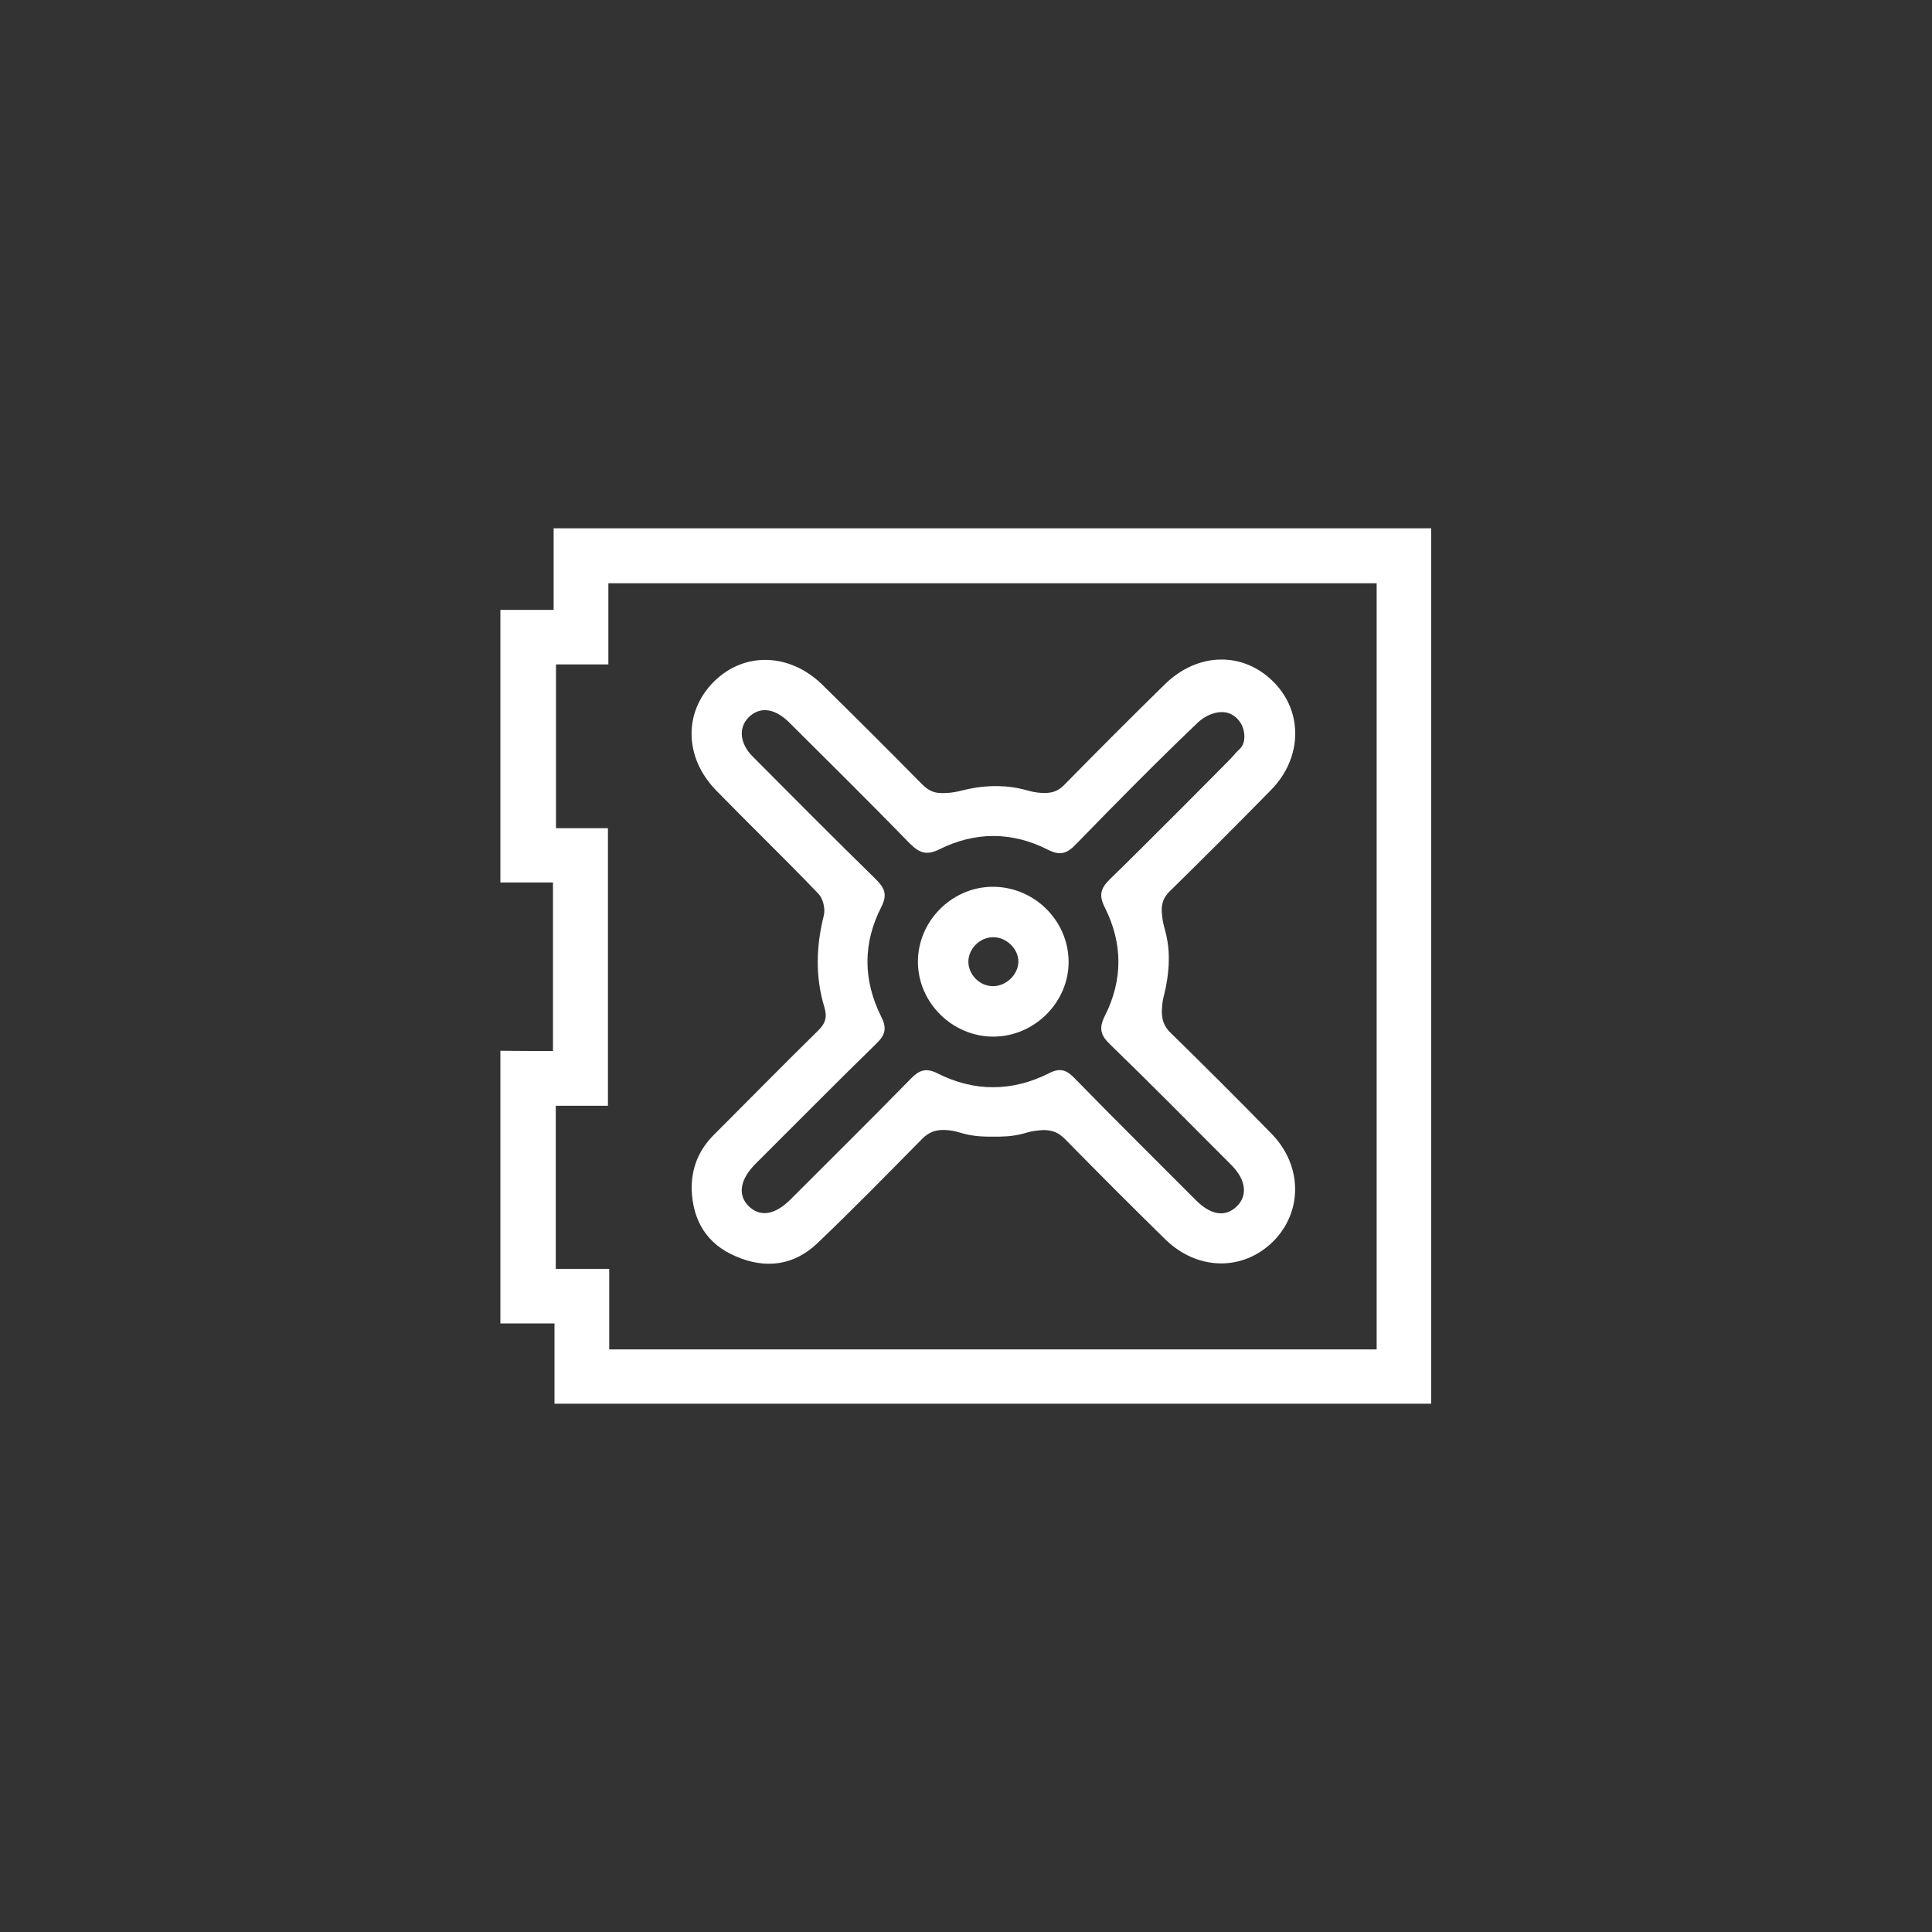 <svg xmlns="http://www.w3.org/2000/svg" xmlns:xlink="http://www.w3.org/1999/xlink" id="Capa_1" x="0px" y="0px" viewBox="0 0 90 90" style="enable-background:new 0 0 90 90;" xml:space="preserve"><rect x="0" y="0" width="90" height="90" fill="#333333" stroke="none"/><style type="text/css">	.st0{fill:#FE4117;}	.st1{fill:#FF9178;}	.st2{fill:#FFD3CA;}	.st3{fill:#FFFFFF;}	.st4{fill:none;stroke:#000000;stroke-width:0.584;stroke-miterlimit:10;}	.st5{fill:#FFFFFF;stroke:#000000;stroke-width:0.584;stroke-miterlimit:10;}	.st6{fill:none;stroke:#000000;stroke-width:0.584;stroke-linecap:round;stroke-linejoin:round;stroke-miterlimit:10;}	.st7{fill:none;stroke:#FFFFFF;stroke-width:0.584;stroke-miterlimit:10;}	.st8{fill:#FE4117;stroke:#FFFFFF;stroke-width:0.584;stroke-miterlimit:10;}	.st9{fill:none;stroke:#FFFFFF;stroke-width:0.584;stroke-linecap:round;stroke-linejoin:round;stroke-miterlimit:10;}	.st10{fill:none;stroke:#FFFFFF;stroke-width:0.581;stroke-linecap:round;stroke-linejoin:round;stroke-miterlimit:10;}	.st11{fill:none;stroke:#FE4117;stroke-width:0.584;stroke-linecap:round;stroke-linejoin:round;stroke-miterlimit:10;}	.st12{fill:none;stroke:#FE4117;stroke-width:0.584;stroke-miterlimit:10;}</style><circle class="st0" cx="-156.73" cy="-248.59" r="11.72"></circle><circle class="st1" cx="-156.73" cy="-225.15" r="11.72"></circle><circle class="st1" cx="-156.73" cy="-201.71" r="11.72"></circle><circle class="st0" cx="-133.29" cy="-248.59" r="11.72"></circle><circle class="st1" cx="-133.29" cy="-225.15" r="11.72"></circle><circle class="st1" cx="-133.29" cy="-201.71" r="11.72"></circle><circle class="st0" cx="-109.86" cy="-248.59" r="11.72"></circle><circle class="st1" cx="-86.42" cy="-225.15" r="11.72"></circle><circle class="st1" cx="-109.86" cy="-201.71" r="11.72"></circle><circle class="st0" cx="-153.14" cy="-88.89" r="11.72"></circle><circle class="st0" cx="-153.14" cy="-65.46" r="11.72"></circle><circle class="st0" cx="-153.14" cy="-42.02" r="11.72"></circle><circle class="st1" cx="-129.7" cy="-88.89" r="11.72"></circle><circle class="st1" cx="-129.7" cy="-65.46" r="11.72"></circle><circle class="st1" cx="-129.7" cy="-42.02" r="11.72"></circle><circle class="st2" cx="-106.26" cy="-88.89" r="11.72"></circle><circle class="st2" cx="-82.83" cy="-65.46" r="11.72"></circle><circle class="st2" cx="-106.26" cy="-42.02" r="11.72"></circle><g id="iVTU5D.tif_1_">	<g>		<g>			<path class="st3" d="M1858.93-978.83c-0.95-0.25-1.89-0.51-2.84-0.76c-0.34-0.09-0.67-0.19-1.01-0.28    c-0.26-0.07-0.52-0.05-0.76,0.08c-0.1,0.05-0.19,0.11-0.29,0.16c-0.18,0.08-0.31,0.16-0.29,0.4c0.01,0.16-0.11,0.25-0.27,0.25    c-0.73-0.01-1.47-0.03-2.2-0.06c-0.21-0.01-0.3-0.12-0.3-0.34c0.04-1.31,0.07-2.62,0.11-3.93c0.01-0.27,0.01-0.54,0.02-0.82    c0.01-0.25,0.11-0.34,0.35-0.33c0.68,0.02,1.37,0.03,2.05,0.05c0.31,0.01,0.39,0.11,0.38,0.41c0,0.1,0,0.21,0,0.32    c0.24-0.08,0.47-0.18,0.72-0.25c0.88-0.24,1.73-0.18,2.54,0.24c0.52,0.27,1.05,0.4,1.63,0.4c0.51,0,1.02,0.03,1.53,0.04    c0.68,0.01,1.21,0.3,1.57,0.87c0.01,0.02,0.03,0.04,0.05,0.06c0.15-0.07,0.3-0.14,0.45-0.21c0.6-0.28,1.19-0.57,1.79-0.84    c0.63-0.29,1.37-0.07,1.75,0.5c0.15,0.23,0.13,0.37-0.1,0.51c-1.62,1.05-3.23,2.09-4.85,3.13c-0.35,0.23-0.76,0.31-1.16,0.37    c-0.05,0.01-0.11,0.02-0.16,0.03C1859.4-978.83,1859.16-978.83,1858.93-978.83z M1853.79-980.15c0.09-0.05,0.17-0.08,0.24-0.12    c0.39-0.22,0.81-0.26,1.24-0.14c0.55,0.16,1.11,0.32,1.66,0.47c0.66,0.18,1.31,0.39,1.98,0.51c0.62,0.12,1.25,0.02,1.8-0.32    c1.5-0.95,2.98-1.92,4.47-2.89c0.04-0.03,0.08-0.06,0.12-0.09c-0.26-0.25-0.61-0.3-0.96-0.13c-0.69,0.33-1.38,0.66-2.08,0.98    c-0.13,0.06-0.17,0.12-0.14,0.26c0.05,0.28-0.04,0.47-0.41,0.46c-0.99-0.04-1.98-0.06-2.96-0.08c-0.09,0-0.19,0-0.28-0.02    c-0.15-0.03-0.22-0.13-0.22-0.27c-0.01-0.14,0.1-0.25,0.24-0.27c0.05-0.01,0.11,0,0.17,0c0.89,0.02,1.79,0.05,2.68,0.07    c0.06,0,0.13,0,0.19,0c-0.09-0.52-0.56-0.94-1.08-0.97c-0.32-0.02-0.64-0.02-0.97-0.03c-0.41-0.01-0.81-0.02-1.22-0.04    c-0.5-0.02-0.94-0.24-1.38-0.45c-0.98-0.46-1.96-0.4-2.9,0.13c-0.09,0.05-0.12,0.11-0.13,0.21c-0.02,0.76-0.04,1.52-0.06,2.28    C1853.79-980.45,1853.79-980.31,1853.79-980.15z M1851.66-983.87c-0.04,1.41-0.08,2.84-0.12,4.29c0.57,0,1.11,0,1.66,0    c0.04-1.42,0.08-2.84,0.12-4.29C1852.77-983.87,1852.23-983.87,1851.66-983.87z"></path>			<path class="st3" d="M1858.66-984.05c-2.24,0-4.06-1.82-4.05-4.06c0-2.24,1.83-4.05,4.06-4.05c2.24,0,4.06,1.82,4.05,4.06    C1862.72-985.86,1860.9-984.05,1858.66-984.05z M1858.66-984.61c1.93,0,3.5-1.56,3.5-3.49c0-1.93-1.55-3.5-3.48-3.5    c-1.93-0.01-3.5,1.55-3.51,3.48C1855.16-986.19,1856.72-984.61,1858.66-984.61z"></path>			<path class="st3" d="M1858.94-994.28c0,0.43,0,0.87,0,1.3c0,0.22-0.18,0.35-0.36,0.28c-0.12-0.04-0.19-0.14-0.19-0.27    c0-0.88,0-1.77,0-2.65c0-0.18,0.12-0.29,0.28-0.28c0.16,0,0.27,0.12,0.27,0.3C1858.94-995.15,1858.94-994.71,1858.94-994.28z"></path>			<path class="st3" d="M1861.04-993.58c0,0.2,0,0.4,0,0.6c0,0.19-0.12,0.31-0.28,0.31c-0.16,0-0.27-0.12-0.27-0.31    c0-0.4,0-0.8,0-1.2c0-0.19,0.12-0.31,0.28-0.31c0.16,0,0.27,0.12,0.27,0.31C1861.04-993.98,1861.04-993.78,1861.04-993.58z"></path>			<path class="st3" d="M1856.29-993.58c0-0.21,0-0.41,0-0.62c0-0.18,0.11-0.29,0.27-0.3c0.16,0,0.28,0.11,0.28,0.3    c0,0.41,0,0.81,0,1.22c0,0.18-0.11,0.29-0.27,0.3c-0.16,0-0.28-0.11-0.28-0.3C1856.28-993.18,1856.29-993.38,1856.29-993.58z"></path>			<path class="st3" d="M1858.03-989.05c0,0.32,0.22,0.58,0.53,0.63c0.11,0.02,0.22,0.01,0.33,0.04c0.51,0.1,0.89,0.52,0.96,1.06    c0.06,0.49-0.23,1-0.7,1.19c-0.19,0.07-0.28,0.15-0.25,0.36c0.02,0.13-0.07,0.24-0.19,0.25c-0.1,0.01-0.21-0.04-0.29-0.09    c-0.04-0.03-0.07-0.12-0.06-0.18c0.03-0.2-0.06-0.28-0.24-0.36c-0.4-0.19-0.6-0.53-0.65-0.96c-0.02-0.21,0.08-0.35,0.25-0.37    c0.17-0.02,0.29,0.1,0.31,0.31c0.03,0.36,0.3,0.6,0.65,0.59c0.32,0,0.59-0.26,0.61-0.59c0.02-0.34-0.21-0.63-0.56-0.67    c-0.26-0.03-0.51-0.06-0.73-0.21c-0.39-0.26-0.57-0.63-0.54-1.09c0.04-0.47,0.29-0.81,0.72-1c0.13-0.05,0.17-0.12,0.15-0.24    c-0.01-0.04,0-0.09,0.01-0.13c0.02-0.14,0.14-0.24,0.28-0.23c0.14,0.01,0.25,0.11,0.26,0.25c0,0.03,0.01,0.06,0,0.08    c-0.03,0.15,0.04,0.2,0.18,0.26c0.48,0.18,0.73,0.54,0.77,1.05c0.02,0.19-0.09,0.33-0.26,0.34c-0.16,0.01-0.28-0.11-0.3-0.31    c-0.03-0.37-0.32-0.63-0.66-0.61C1858.29-989.66,1858.03-989.39,1858.03-989.05z"></path>		</g>	</g></g><g>	<path class="st4" d="M1894.19-1010.36h-10.06c-0.99,0-1.79-0.8-1.79-1.79v-5.67c0-0.99,0.8-1.79,1.79-1.79h10.06  c0.99,0,1.79,0.8,1.79,1.79v5.67C1895.98-1011.17,1895.18-1010.36,1894.19-1010.36z"></path>	<path class="st4" d="M1892.42-1015.36h3.56v2.82h-3.56c-0.78,0-1.41-0.63-1.41-1.41l0,0  C1891.01-1014.73,1891.65-1015.36,1892.42-1015.36z"></path>	<circle cx="1892.45" cy="-1013.93" r="0.41"></circle>	<circle class="st5" cx="1895.98" cy="-1019.31" r="2.5"></circle>	<line class="st6" x1="1895.98" y1="-1018.25" x2="1895.98" y2="-1020.37"></line>	<polyline class="st6" points="1895.07,-1019.46 1895.98,-1020.38 1896.9,-1019.46  "></polyline></g><g>	<g>		<path class="st7" d="M1834.07-1010.48h-10.06c-0.99,0-1.79-0.8-1.79-1.79v-5.67c0-0.99,0.8-1.79,1.79-1.79h10.06   c0.99,0,1.79,0.8,1.79,1.79v5.67C1835.86-1011.28,1835.06-1010.48,1834.07-1010.48z"></path>		<path class="st7" d="M1832.3-1015.48h3.56v2.82h-3.56c-0.78,0-1.41-0.63-1.41-1.41l0,0   C1830.89-1014.85,1831.52-1015.48,1832.3-1015.48z"></path>		<circle class="st3" cx="1832.33" cy="-1014.04" r="0.41"></circle>		<circle class="st8" cx="1835.86" cy="-1019.43" r="2.5"></circle>		<line class="st9" x1="1835.86" y1="-1020.5" x2="1835.86" y2="-1018.38"></line>		<polyline class="st10" points="1836.77,-1019.28 1835.86,-1018.37 1834.95,-1019.28   "></polyline>	</g></g><g>	<line class="st11" x1="1800.22" y1="-985.88" x2="1797.11" y2="-985.88"></line>	<path class="st0" d="M1789.82-986.15c0-0.17,0-0.33,0-0.5c0.31,0,0.63,0,0.95,0c0-0.26,0-0.5,0-0.76c0.16,0,0.31,0,0.48,0  c0,0.25,0,0.49,0,0.75c0.11,0,0.2,0,0.31,0c0-0.25,0-0.49,0-0.75c0.16,0,0.31,0,0.48,0c0,0.03,0.01,0.07,0.01,0.1  c0,0.19,0,0.38,0,0.57c0,0.07,0.02,0.09,0.09,0.1c0.24,0.03,0.47,0.09,0.69,0.2c0.55,0.3,0.48,1.01,0.08,1.3  c-0.02,0.02-0.04,0.03-0.06,0.05c0.08,0.04,0.16,0.08,0.23,0.12c0.23,0.14,0.37,0.35,0.38,0.62c0.02,0.33-0.04,0.65-0.3,0.89  c-0.19,0.18-0.42,0.25-0.66,0.28c-0.14,0.02-0.29,0.02-0.44,0.03c0,0.25,0,0.5,0,0.76c-0.16,0-0.32,0-0.48,0c0-0.26,0-0.51,0-0.77  c-0.11,0-0.2,0-0.31,0c0,0.25,0,0.51,0,0.77c-0.17,0-0.32,0-0.48,0c0-0.26,0-0.51,0-0.77c-0.31,0-0.61,0-0.91,0  c0-0.17,0-0.33,0-0.51c0.12,0,0.22,0,0.33,0c0.15,0,0.22-0.06,0.22-0.21c0-0.71,0-1.43,0-2.14c0-0.1-0.06-0.16-0.18-0.16  C1790.1-986.16,1789.97-986.15,1789.82-986.15z M1791.26-983.68c0.27-0.01,0.53-0.02,0.79-0.04c0.08-0.01,0.16-0.04,0.22-0.08  c0.21-0.12,0.27-0.31,0.25-0.53c-0.02-0.19-0.16-0.26-0.32-0.32c-0.02-0.01-0.04-0.02-0.06-0.02c-0.29-0.02-0.58-0.04-0.88-0.05  C1791.26-984.36,1791.26-984.03,1791.26-983.68z M1791.26-985.19c0.17,0,0.33,0,0.49,0c0.06,0,0.13,0,0.19-0.02  c0.21-0.05,0.34-0.22,0.36-0.44c0.01-0.19-0.07-0.32-0.25-0.39c-0.26-0.1-0.52-0.07-0.79-0.07  C1791.26-985.81,1791.26-985.51,1791.26-985.19z"></path>	<circle class="st12" cx="1791.57" cy="-984.87" r="4.04"></circle>	<path class="st0" d="M1804.1-986.15c0-0.17,0-0.33,0-0.5c0.31,0,0.63,0,0.95,0c0-0.26,0-0.5,0-0.76c0.16,0,0.31,0,0.48,0  c0,0.25,0,0.49,0,0.75c0.11,0,0.2,0,0.31,0c0-0.25,0-0.49,0-0.75c0.16,0,0.31,0,0.48,0c0,0.03,0.01,0.07,0.01,0.1  c0,0.19,0,0.38,0,0.57c0,0.07,0.02,0.09,0.09,0.1c0.24,0.03,0.47,0.09,0.69,0.2c0.55,0.3,0.48,1.01,0.08,1.3  c-0.02,0.02-0.04,0.03-0.06,0.05c0.08,0.04,0.16,0.08,0.23,0.12c0.23,0.14,0.37,0.35,0.38,0.62c0.02,0.33-0.04,0.65-0.3,0.89  c-0.19,0.18-0.42,0.25-0.66,0.28c-0.14,0.02-0.29,0.02-0.44,0.03c0,0.25,0,0.5,0,0.76c-0.16,0-0.32,0-0.48,0c0-0.26,0-0.51,0-0.77  c-0.11,0-0.2,0-0.31,0c0,0.25,0,0.51,0,0.77c-0.17,0-0.32,0-0.48,0c0-0.26,0-0.51,0-0.77c-0.31,0-0.61,0-0.91,0  c0-0.17,0-0.33,0-0.51c0.12,0,0.22,0,0.33,0c0.15,0,0.22-0.06,0.22-0.21c0-0.71,0-1.43,0-2.14c0-0.1-0.06-0.16-0.18-0.16  C1804.38-986.16,1804.24-986.15,1804.1-986.15z M1805.53-983.68c0.27-0.01,0.53-0.02,0.79-0.04c0.08-0.01,0.16-0.04,0.22-0.08  c0.21-0.12,0.27-0.31,0.25-0.53c-0.02-0.19-0.16-0.26-0.32-0.32c-0.02-0.01-0.04-0.02-0.06-0.02c-0.29-0.02-0.58-0.04-0.88-0.05  C1805.53-984.36,1805.53-984.03,1805.53-983.68z M1805.53-985.19c0.17,0,0.33,0,0.49,0c0.06,0,0.13,0,0.19-0.02  c0.21-0.05,0.34-0.22,0.36-0.44c0.01-0.19-0.07-0.32-0.25-0.39c-0.26-0.1-0.52-0.07-0.79-0.07  C1805.53-985.81,1805.53-985.51,1805.53-985.19z"></path>	<circle class="st12" cx="1805.84" cy="-984.87" r="4.04"></circle>	<polyline class="st11" points="1799.09,-987.05 1800.31,-985.84 1799.17,-984.71  "></polyline>	<line class="st11" x1="1797.19" y1="-983.09" x2="1800.31" y2="-983.09"></line>	<polyline class="st11" points="1798.32,-981.91 1797.11,-983.12 1798.24,-984.26  "></polyline></g><g>	<path class="st3" d="M25.76,48.96c0-2.67,0-5.22,0-7.85c-0.83,0-1.61,0-2.45,0c0-4.25,0-8.41,0-12.7c0.79,0,1.59,0,2.48,0  c0-1.32,0-2.53,0-3.8c13.67,0,27.25,0,40.88,0c0,13.59,0,27.14,0,40.78c-13.57,0-27.14,0-40.84,0c0-1.21,0-2.43,0-3.74  c-0.91,0-1.68,0-2.52,0c0-4.25,0-8.41,0-12.7C24.11,48.96,24.92,48.96,25.76,48.96z M64.13,27.17c-11.95,0-23.82,0-35.79,0  c0,1.28,0,2.48,0,3.78c-0.88,0-1.65,0-2.44,0c0,2.58,0,5.06,0,7.63c0.85,0,1.63,0,2.42,0c0,4.33,0,8.56,0,12.93  c-0.85,0-1.65,0-2.43,0c0,2.59,0,5.05,0,7.6c0.84,0,1.62,0,2.49,0c0,1.3,0,2.5,0,3.75c11.97,0,23.84,0,35.75,0  C64.13,50.95,64.13,39.1,64.13,27.17z"></path>	<path class="st3" d="M32.22,55.4c-0.01-0.99,0.33-1.83,1.03-2.53c1.62-1.62,3.22-3.25,4.86-4.86c0.35-0.34,0.43-0.64,0.29-1.1  c-0.43-1.42-0.38-2.85-0.02-4.28c0.07-0.3-0.04-0.77-0.25-0.99c-1.56-1.63-3.19-3.2-4.77-4.82c-1.5-1.54-1.52-3.67-0.09-5.08  c1.4-1.38,3.5-1.33,5.02,0.14c1.57,1.54,3.13,3.1,4.67,4.66c0.15,0.15,0.29,0.25,0.45,0.32c0.14,0.06,0.35,0.11,0.81,0.07  c0.37-0.03,0.52-0.1,0.87-0.17c0.6-0.13,1.09-0.14,1.23-0.14c0.25,0,0.7,0,1.26,0.13c0.31,0.07,0.43,0.13,0.75,0.17  c0.51,0.06,0.75-0.03,0.84-0.07c0.14-0.06,0.28-0.15,0.42-0.3c1.54-1.57,3.1-3.13,4.67-4.67c1.54-1.51,3.66-1.54,5.08-0.1  c1.37,1.39,1.33,3.53-0.13,5.02c-1.56,1.59-3.14,3.17-4.73,4.73c-0.13,0.13-0.21,0.25-0.27,0.38c-0.1,0.23-0.11,0.47-0.07,0.8  c0.06,0.47,0.14,0.56,0.22,1c0.11,0.56,0.09,1.02,0.08,1.26c-0.01,0.13-0.03,0.52-0.13,1.01c-0.08,0.42-0.14,0.5-0.17,0.84  c-0.02,0.26-0.04,0.55,0.08,0.85c0.07,0.16,0.17,0.32,0.34,0.47c1.57,1.54,3.13,3.09,4.67,4.67c1.45,1.48,1.46,3.64,0.08,5.02  c-1.4,1.39-3.52,1.37-5.02-0.09c-1.57-1.54-3.13-3.1-4.67-4.67c-0.16-0.16-0.3-0.26-0.46-0.33c-0.32-0.13-0.64-0.1-0.87-0.07  c-0.28,0.03-0.44,0.09-0.63,0.14c-0.54,0.14-0.97,0.14-1.38,0.14c-0.42,0-0.94,0-1.53-0.18c-0.1-0.03-0.26-0.08-0.48-0.11  c-0.19-0.02-0.53-0.06-0.85,0.07c-0.16,0.07-0.32,0.17-0.48,0.34c-1.61,1.63-3.21,3.27-4.87,4.85c-1.09,1.04-2.42,1.2-3.78,0.61  C32.93,57.96,32.27,56.87,32.22,55.4z M57.86,34.75c0.22-0.36,0.04-0.85,0.03-0.88c-0.12-0.31-0.38-0.56-0.66-0.65  c-0.53-0.17-1.13,0.15-1.42,0.43c-1.94,1.85-3.82,3.76-5.69,5.68c-0.42,0.44-0.74,0.54-1.31,0.25c-1.66-0.84-3.37-0.85-5.04-0.02  c-0.6,0.3-0.94,0.18-1.39-0.27c-1.85-1.9-3.73-3.76-5.61-5.63c-0.68-0.68-1.38-0.76-1.9-0.24c-0.48,0.49-0.41,1.22,0.2,1.83  c1.89,1.9,3.78,3.8,5.7,5.68c0.42,0.41,0.59,0.72,0.29,1.31c-0.87,1.69-0.86,3.42-0.01,5.12c0.26,0.51,0.21,0.83-0.21,1.24  c-1.9,1.85-3.76,3.74-5.64,5.61c-0.72,0.72-0.85,1.44-0.34,1.96c0.53,0.54,1.23,0.44,1.96-0.29c1.87-1.87,3.76-3.74,5.61-5.63  c0.39-0.4,0.7-0.52,1.24-0.25c1.72,0.87,3.49,0.86,5.21-0.01c0.49-0.25,0.79-0.16,1.16,0.22c1.87,1.92,3.78,3.8,5.67,5.7  c0.7,0.7,1.36,0.8,1.89,0.3c0.54-0.51,0.45-1.26-0.26-1.96c-1.87-1.87-3.73-3.76-5.64-5.61c-0.45-0.43-0.51-0.76-0.23-1.32  c0.84-1.66,0.84-3.37,0-5.04c-0.28-0.55-0.22-0.88,0.23-1.32c1.42-1.37,5.53-5.51,5.63-5.62c0.13-0.14,0.26-0.29,0.26-0.29  C57.76,34.89,57.83,34.81,57.86,34.75z"></path>	<path class="st3" d="M46.29,48.29c-1.92,0.01-3.53-1.58-3.53-3.49c0-1.88,1.56-3.46,3.44-3.49c1.93-0.03,3.55,1.53,3.58,3.45  C49.81,46.66,48.21,48.28,46.29,48.29z M46.26,45.94c0.61,0,1.17-0.54,1.18-1.13c0.01-0.6-0.55-1.15-1.16-1.15  c-0.62-0.01-1.16,0.52-1.17,1.13C45.11,45.41,45.64,45.94,46.26,45.94z"></path></g><path class="st3" d="M1489.54-793.51c-26.12-0.03-47.3-21.23-47.26-47.31c0.04-26.07,21.29-47.25,47.38-47.22 c26.12,0.03,47.3,21.23,47.26,47.32C1536.87-814.61,1515.66-793.47,1489.54-793.51z M1489.55-799.99 c22.45,0.05,40.78-18.21,40.82-40.68c0.04-22.52-18.08-40.74-40.62-40.85c-22.46-0.1-40.84,18.1-40.92,40.56 C1448.74-818.38,1466.96-800.04,1489.55-799.99z"></path><path class="st3" d="M1482.21-851.72c-0.01,3.68,2.57,6.75,6.22,7.3c1.28,0.19,2.59,0.17,3.86,0.41 c5.97,1.11,10.43,6.06,11.19,12.35c0.68,5.66-2.69,11.71-8.18,13.91c-2.16,0.87-3.27,1.74-2.95,4.2c0.2,1.5-0.79,2.8-2.27,2.91 c-1.12,0.09-2.41-0.48-3.41-1.1c-0.49-0.3-0.77-1.42-0.67-2.1c0.34-2.32-0.75-3.27-2.76-4.23c-4.61-2.2-6.99-6.18-7.54-11.22 c-0.26-2.4,0.93-4.08,2.9-4.29c1.97-0.21,3.39,1.22,3.61,3.64c0.39,4.2,3.46,6.99,7.62,6.93c3.76-0.05,6.91-3.07,7.13-6.84 c0.24-3.98-2.44-7.35-6.52-7.8c-2.99-0.33-5.9-0.64-8.46-2.4c-4.49-3.08-6.69-7.39-6.24-12.76c0.45-5.46,3.34-9.48,8.42-11.62 c1.51-0.63,1.96-1.39,1.79-2.85c-0.06-0.51,0-1.04,0.08-1.55c0.28-1.65,1.66-2.79,3.26-2.73c1.61,0.06,2.88,1.27,3.08,2.94 c0.04,0.32,0.09,0.66,0.03,0.97c-0.31,1.7,0.45,2.38,2.06,2.99c5.56,2.1,8.47,6.35,9.03,12.2c0.21,2.23-1.1,3.86-3.02,4.01 c-1.89,0.15-3.29-1.28-3.5-3.57c-0.4-4.28-3.71-7.32-7.72-7.08C1485.27-858.85,1482.22-855.67,1482.21-851.72z"></path><g>	<path class="st3" d="M-160.32-436.64c0-11.33,0-22.66,0-33.99c0-5.13,2.72-7.84,7.87-7.84c10.36,0,20.71,0,31.07,0  c5.05,0,7.73,2.66,7.73,7.67c0,22.75,0,45.5,0,68.25c0,4.99-2.72,7.7-7.72,7.71c-10.44,0-20.89,0.01-31.33,0  c-4.89,0-7.61-2.74-7.62-7.67C-160.32-413.89-160.32-425.27-160.32-436.64z M-151.88-475.57c-3.66-0.43-5.58,1.13-5.58,4.55  c-0.01,22.93-0.01,45.85,0,68.78c0,3.09,1.57,4.65,4.66,4.65c10.58,0,21.15,0,31.73,0c3.08,0,4.65-1.56,4.65-4.65  c0.01-22.93,0.01-45.85,0-68.78c0-3.47-2.23-5.22-5.65-4.48c-0.62,3.39-2.05,4.91-4.86,4.93c-6.68,0.04-13.36,0.04-20.05,0  c-2.4-0.01-4.06-1.36-4.63-3.61C-151.72-474.64-151.79-475.11-151.88-475.57z M-125.05-475.62c-8,0-15.9,0-23.8,0  c-0.04,1.52,0.55,2.29,1.92,2.3c6.63,0.03,13.26,0.03,19.89,0C-125.66-473.32-125.07-474.05-125.05-475.62z"></path>	<g>		<path class="st3" d="M-136.52-453.94c-0.01,0.28,0.09,0.67,0.36,0.9c0.19,0.17,0.42,0.24,0.66,0.2c0.26-0.04,0.46-0.21,0.56-0.3   l4.5-3.75c0.48-0.4,0.53-0.93,0.13-1.41c-0.29-0.36-0.59-0.71-0.88-1.06l-2.88-3.47c-0.6-0.72-1.14-0.4-1.35-0.24   c-0.27,0.22-0.34,0.56-0.36,0.74c-0.05,0.46-0.09,0.93-0.13,1.38l0,0.03c-1.29,0.29-2.41,0.64-3.42,1.08   c-1.98,0.87-3.48,1.97-4.58,3.37c-0.35,0.45-0.62,0.94-0.89,1.42l-0.09,0.17c-0.17,0.31-0.15,0.77,0.05,1.07   c0.21,0.32,0.66,0.56,1.27,0.18c0.02-0.02,0.05-0.03,0.08-0.04c1.66-0.94,3.29-1.44,4.97-1.53c0.76-0.04,1.45,0,2.1,0.14   C-136.47-454.68-136.5-454.32-136.52-453.94z M-135.41-456.69c-1.42-0.41-2.91-0.47-4.58-0.18c-0.12,0.02-0.23,0.04-0.35,0.06   c-0.29,0.06-0.58,0.13-0.89,0.21c0.81-0.66,1.78-1.21,2.93-1.69c1-0.41,2.09-0.72,3.24-0.93c0.51-0.09,0.82-0.39,0.91-0.85   l1.9,2.29l-2.3,1.92C-134.6-456.3-134.86-456.53-135.41-456.69z"></path>		<path class="st3" d="M-129.93-412.53c-0.15-0.35-0.56-0.66-1.22-0.39l-0.08,0.03c-1.79,0.64-3.48,0.86-5.16,0.67   c-0.76-0.09-1.43-0.25-2.04-0.49c0.1-0.37,0.2-0.72,0.28-1.08c0.05-0.24,0.06-0.78-0.31-1.05c-0.35-0.26-0.86-0.14-1.1,0   c-1.45,0.83-2.93,1.68-4.35,2.51l-0.73,0.42c-0.55,0.32-0.68,0.81-0.37,1.36c0.21,0.37,0.42,0.73,0.63,1.1l0.86,1.49   c0.49,0.85,0.98,1.69,1.46,2.54c0.27,0.46,0.6,0.56,0.83,0.56c0.15,0,0.3-0.04,0.45-0.13c0.3-0.17,0.43-0.49,0.48-0.67   c0.13-0.44,0.24-0.89,0.36-1.34l0.01-0.03c1.49-0.07,2.81-0.27,4.03-0.61c1.91-0.54,3.42-1.33,4.63-2.44   c0.42-0.39,0.78-0.83,1.12-1.26l0.1-0.12C-129.85-411.74-129.79-412.2-129.93-412.53z M-134.95-410.34   c0.34-0.01,0.68-0.03,1.03-0.07c-0.73,0.42-1.57,0.75-2.52,1.02c-1.26,0.35-2.58,0.52-4.05,0.54c-0.53,0.01-0.89,0.24-1.05,0.7   l-1.5-2.61l2.62-1.51c-0.02,0.43,0.18,0.72,0.63,0.95C-138.37-410.63-136.79-410.3-134.95-410.34z"></path>	</g>	<g>		<path class="st3" d="M-141.38-438.67c0.07-0.52,0.14-0.98,0.21-1.48c0.93,0.13,1.86,0.26,2.81,0.39c0.11-0.77,0.21-1.5,0.31-2.24   c0.48,0.07,0.93,0.13,1.42,0.2c-0.1,0.73-0.2,1.47-0.31,2.22c0.32,0.04,0.61,0.08,0.93,0.13c0.1-0.73,0.2-1.46,0.31-2.21   c0.48,0.07,0.93,0.13,1.42,0.2c-0.01,0.1-0.01,0.21-0.02,0.31c-0.08,0.57-0.15,1.13-0.24,1.7c-0.03,0.2,0.02,0.28,0.22,0.33   c0.7,0.17,1.36,0.45,1.95,0.89c1.51,1.13,1.01,3.2-0.31,3.89c-0.07,0.04-0.14,0.08-0.21,0.12c0.22,0.16,0.45,0.29,0.65,0.45   c0.62,0.52,0.95,1.18,0.87,2.01c-0.09,1-0.39,1.9-1.25,2.52c-0.62,0.45-1.34,0.57-2.08,0.56c-0.43,0-0.86-0.06-1.32-0.09   c-0.1,0.75-0.21,1.5-0.31,2.27c-0.48-0.07-0.94-0.13-1.42-0.2c0.11-0.76,0.21-1.51,0.32-2.28c-0.32-0.04-0.6-0.08-0.92-0.13   c-0.1,0.75-0.21,1.51-0.32,2.28c-0.49-0.07-0.94-0.13-1.42-0.2c0.11-0.76,0.21-1.51,0.32-2.28c-0.92-0.13-1.8-0.25-2.71-0.38   c0.07-0.51,0.14-0.99,0.21-1.5c0.34,0.05,0.66,0.09,0.97,0.13c0.45,0.06,0.68-0.08,0.74-0.52c0.3-2.11,0.6-4.23,0.88-6.34   c0.04-0.31-0.11-0.49-0.46-0.56C-140.55-438.56-140.95-438.61-141.38-438.67z M-138.14-430.75c0.79,0.07,1.57,0.16,2.36,0.21   c0.23,0.01,0.48-0.06,0.7-0.14c0.66-0.26,0.93-0.8,0.95-1.47c0.01-0.56-0.38-0.85-0.82-1.08c-0.05-0.03-0.11-0.06-0.16-0.07   c-0.86-0.18-1.72-0.35-2.59-0.52C-137.86-432.77-138-431.79-138.14-430.75z M-137.52-435.23c0.51,0.07,0.98,0.14,1.46,0.2   c0.19,0.02,0.38,0.05,0.57,0.03c0.64-0.07,1.11-0.52,1.24-1.17c0.11-0.55-0.07-0.98-0.57-1.27c-0.72-0.41-1.52-0.43-2.31-0.54   C-137.27-437.05-137.39-436.16-137.52-435.23z"></path>		<path class="st3" d="M-136.94-448.03c-7.61,0-13.77,6.17-13.77,13.77s6.17,13.77,13.77,13.77s13.77-6.17,13.77-13.77   S-129.33-448.03-136.94-448.03z M-136.94-423.46c-5.97,0-10.81-4.84-10.81-10.81c0-5.97,4.84-10.81,10.81-10.81   c5.97,0,10.81,4.84,10.81,10.81C-126.13-428.29-130.97-423.46-136.94-423.46z"></path>	</g></g><g>	<path class="st3" d="M115.51,168.63c-2.32-4-4.61-8.01-6.93-12.01c-1.28-2.22-3.23-3.34-5.79-3.35c-4.61-0.01-9.23-0.01-13.84,0  c-2.56,0.01-4.51,1.12-5.8,3.33c-2.33,4.02-4.65,8.05-6.96,12.08c-1.26,2.21-1.25,4.44,0,6.65c0.6,1.06,1.21,2.11,1.82,3.17  c1.71,2.97,3.41,5.95,5.14,8.91c1.23,2.11,3.07,3.29,5.52,3.32c4.8,0.05,9.6,0.05,14.4,0c2.34-0.02,4.15-1.13,5.39-3.12l0.06-0.11  l0-0.01l3.67-6.37c0.74-1.26,1.47-2.53,2.19-3.79c0.84-1.47,1.83-2.87,2.08-4.61v-1.45C116.26,170.36,115.99,169.47,115.51,168.63z   M112.67,173.9c-1.01,1.71-1.99,3.44-2.98,5.16l-0.04,0.06l-0.19,0.33l-0.01,0.01l-3.71,6.46c-0.7,1.1-1.69,1.63-2.99,1.62  c-4.59-0.01-9.17-0.01-13.76,0c-1.39,0-2.41-0.59-3.1-1.79c-2.29-3.99-4.58-7.97-6.88-11.94c-0.7-1.22-0.7-2.39,0.01-3.61  c2.3-3.96,4.58-7.93,6.86-11.91c0.7-1.22,1.72-1.81,3.12-1.81c4.55,0.01,9.09,0.01,13.64,0c1.45-0.01,2.5,0.59,3.22,1.85  c2.25,3.94,4.52,7.88,6.8,11.8C113.41,171.41,113.42,172.63,112.67,173.9z"></path>	<path class="st3" d="M109.65,179.11l-0.19,0.33c0.01-0.02,0.02-0.04,0.03-0.06C109.54,179.3,109.6,179.21,109.65,179.11z"></path>	<path class="st3" d="M95.83,181.67c-5.33-0.02-9.64-4.37-9.62-9.71c0.02-5.3,4.38-9.62,9.69-9.6c5.33,0.02,9.64,4.37,9.62,9.71  C105.5,177.38,101.15,181.69,95.83,181.67z M95.87,178.45c3.55,0,6.43-2.9,6.43-6.45c-0.01-3.53-2.89-6.42-6.42-6.42  c-3.55,0-6.45,2.88-6.45,6.43C89.42,175.57,92.32,178.46,95.87,178.45z"></path></g><path class="st3" d="M41.2-124.73c0-1.96,0-3.73,0-5.63c3.53,0,7.06,0,10.68,0c0-2.91,0-5.69,0-8.54c1.82,0,3.54,0,5.41,0 c0,2.78,0,5.58,0,8.44c1.23,0,2.31,0,3.52,0c0-2.77,0-5.55,0-8.42c1.84,0,3.55,0,5.39,0c0.03,0.38,0.07,0.77,0.08,1.17 c0.01,2.15,0.03,4.31-0.01,6.46c-0.01,0.76,0.21,1.02,1,1.1c2.72,0.28,5.32,0.98,7.74,2.31c6.23,3.42,5.44,11.4,0.88,14.68 c-0.24,0.17-0.47,0.35-0.72,0.55c0.91,0.47,1.82,0.85,2.64,1.36c2.6,1.62,4.14,3.92,4.28,7.03c0.17,3.78-0.47,7.31-3.37,10.06 c-2.09,1.99-4.7,2.8-7.47,3.16c-1.6,0.21-3.22,0.24-4.96,0.35c0,2.84,0,5.7,0,8.62c-1.84,0-3.56,0-5.41,0c0-2.9,0-5.75,0-8.66 c-1.21,0-2.29,0-3.52,0c0,2.86,0,5.74,0,8.68c-1.86,0-3.58,0-5.41,0c0-2.88,0-5.73,0-8.68c-3.48,0-6.86,0-10.32,0 c0-1.93,0-3.75,0-5.72c1.31,0,2.5,0,3.7,0c1.73-0.01,2.49-0.65,2.5-2.34c0.03-8.04,0.03-16.09,0.01-24.13 c0-1.18-0.67-1.78-1.99-1.84C44.35-124.78,42.85-124.73,41.2-124.73z M57.4-96.85c2.99-0.14,5.96-0.22,8.91-0.45 c0.86-0.07,1.76-0.46,2.53-0.89c2.32-1.3,3.05-3.45,2.77-5.96c-0.24-2.1-1.85-2.97-3.61-3.61c-0.21-0.08-0.43-0.18-0.65-0.19 c-3.29-0.21-6.58-0.4-9.94-0.61C57.4-104.55,57.4-100.83,57.4-96.85z M57.38-113.9c1.93,0,3.74,0.02,5.55-0.01 c0.71-0.01,1.45-0.02,2.13-0.19c2.36-0.59,3.87-2.52,4.02-5.01c0.13-2.1-0.79-3.63-2.79-4.45c-2.88-1.18-5.9-0.81-8.92-0.81 C57.38-120.84,57.38-117.45,57.38-113.9z"></path><g>	<g>		<path class="st3" d="M-8.06,177.52c0,0.8,0.65,1.45,1.45,1.45c0.77,0,1.42-0.66,1.42-1.45c0-0.8-0.64-1.45-1.42-1.45   C-7.42,176.08-8.06,176.71-8.06,177.52z"></path>	</g>	<g>		<path class="st3" d="M2.93,164.39c-0.5-0.85-1.23-1.58-2.12-2.09c-0.89-0.52-1.92-0.79-2.97-0.79h-18.34   c-0.55-1.94-1.59-3.65-3.1-5.09c-1.55-1.47-3.43-2.44-5.58-2.87c-0.35-0.07-0.7-0.11-1.04-0.15c-0.15-0.02-0.31-0.04-0.46-0.06   l-1.26,0l-0.06,0c-0.16,0.02-0.31,0.04-0.46,0.06c-0.35,0.04-0.71,0.08-1.06,0.15c-2.11,0.42-3.95,1.35-5.48,2.77   c-2.12,1.96-3.34,4.41-3.62,7.28c-0.22,2.26,0.22,4.43,1.32,6.46c0.16,0.29,0.32,0.56,0.5,0.84c0.01,0.02,0.03,0.04,0.04,0.06   l-0.13,0.13c-0.39,0.39-0.77,0.78-1.17,1.16c-0.83-0.21-1.57-0.02-2.14,0.54l-0.4,0.4c-1.55,1.54-3.16,3.14-4.72,4.73   c-1.08,1.1-1.19,2.91-0.26,4.2c0.56,0.79,1.43,1.28,2.39,1.36c0.09,0.01,0.18,0.01,0.28,0.01c0.89,0,1.75-0.36,2.41-1.01   c1.17-1.15,2.32-2.31,3.48-3.47l1.45-1.45c0.08-0.08,0.16-0.16,0.23-0.25c0.45-0.56,0.59-1.23,0.4-1.87   c-0.02-0.07-0.02-0.09-0.02-0.09c0,0,0.01-0.03,0.09-0.1c0.31-0.29,0.6-0.59,0.89-0.89l0.32-0.31l0.23,0.15   c1.01,0.65,2.09,1.12,3.23,1.41v6.54c0,3.26,2.64,5.9,5.88,5.9h26.15c3.26,0,5.9-2.65,5.9-5.9v-14.74   C3.75,166.35,3.47,165.31,2.93,164.39z M-41.06,176.09c-1.17,1.18-2.34,2.35-3.51,3.52l-1.36,1.36c-0.29,0.29-0.6,0.42-0.97,0.43   c-0.52-0.03-0.88-0.27-1.09-0.72c-0.22-0.45-0.16-0.86,0.15-1.28c0.07-0.09,0.16-0.18,0.24-0.27l4.7-4.7   c0.16-0.16,0.24-0.2,0.24-0.21c0.01,0,0.08,0.04,0.25,0.2l0.31,0.31c0.35,0.35,0.7,0.7,1.04,1.04c0.11,0.11,0.13,0.17,0.13,0.17   C-40.94,175.94-40.95,175.99-41.06,176.09z M-34.19,173.42c-1.38-0.45-2.65-1.22-3.71-2.29c-1.75-1.75-2.7-4.07-2.69-6.52   c0.02-5.08,4.15-9.2,9.22-9.2h0.03c3.99,0.01,7.39,2.55,8.67,6.1c0.28,0.77,0.46,1.59,0.52,2.45c0.02,0.23,0.03,0.45,0.03,0.68   c0,2.47-0.97,4.79-2.73,6.55c-1.75,1.73-4.04,2.69-6.46,2.69h-0.04c-0.12,0-0.25,0-0.37-0.01   C-32.58,173.83-33.4,173.68-34.19,173.42z M1.3,179.91h-8.03c-1.35,0-2.44-1.1-2.44-2.44c0-1.35,1.1-2.44,2.44-2.44H1.3V179.91z    M1.3,172.58h-8.03c-2.7,0-4.89,2.2-4.89,4.89s2.19,4.89,4.89,4.89h8.02c-0.12,1.78-1.62,3.19-3.45,3.19h-26.15   c-1.89,0-3.43-1.54-3.43-3.43v-6.19c2,0.08,3.89-0.36,5.63-1.29c2.94-1.58,4.86-4,5.69-7.22c0.13-0.49,0.2-1,0.27-1.49   c0.03-0.22,0.06-0.44,0.09-0.65l0.01-1.28l-0.01-0.06h17.89c1.91,0,3.46,1.54,3.46,3.43V172.58z"></path>		<path class="st3" d="M-24.27,163.95c-0.07-0.87-0.3-1.69-0.68-2.45c-0.32-0.64-0.76-1.23-1.29-1.77   c-2.02-2.03-4.47-2.63-7.27-1.78c-0.36,0.11-0.69,0.27-1.02,0.43l-0.07,0.03c-0.07,0.03-0.12,0.07-0.18,0.11l-0.27,0.16v0.02   c-0.14,0.09-0.28,0.19-0.41,0.29c-0.24,0.18-0.48,0.38-0.72,0.58l-0.1,0.08c-0.24,0.23-0.46,0.48-0.65,0.73   c-0.24,0.31-0.44,0.64-0.6,0.97c-0.44,0.87-0.7,1.76-0.77,2.66c-0.16,2.03,0.45,3.82,1.78,5.31c0.68,0.76,1.45,1.33,2.33,1.72   c0.75,0.34,1.57,0.54,2.45,0.6h0.01c0.16,0.01,0.33,0.01,0.49,0.01c1.28,0,2.49-0.34,3.58-1.01c1.92-1.18,3.05-2.89,3.34-5.1   C-24.24,165.01-24.22,164.48-24.27,163.95z M-26.42,165.16c-0.26,2.45-2.37,4.38-4.79,4.38c-0.18,0-0.36-0.01-0.53-0.04   c-0.96-0.09-1.77-0.4-2.45-0.92c-0.13-0.09-0.25-0.2-0.37-0.31c-1.46-1.38-1.94-3.08-1.42-5.04c0.06-0.2,0.15-0.41,0.25-0.63   c0.06-0.12,0.11-0.23,0.15-0.32c0.11-0.24,0.25-0.48,0.42-0.69c0.1-0.12,0.2-0.24,0.32-0.34l0.06-0.05   c0.2-0.18,0.42-0.35,0.64-0.51c0.22-0.16,0.45-0.3,0.67-0.42c0.68-0.35,1.41-0.53,2.17-0.53c0.24,0,0.49,0.02,0.75,0.06   c1.22,0.17,2.29,0.82,3.03,1.73c0.57,0.69,0.96,1.54,1.08,2.45C-26.39,164.35-26.38,164.75-26.42,165.16z"></path>	</g>	<g>		<path class="st3" d="M-28.98,164.84c-0.14,0.14-0.34,0.22-0.52,0.22c-0.2,0-0.4-0.08-0.55-0.22l-0.56-0.56v2.47   c0,0.4-0.32,0.74-0.74,0.74c-0.14,0-0.27-0.04-0.38-0.1c-0.23-0.13-0.39-0.37-0.39-0.64v-2.45l-0.54,0.54   c-0.27,0.27-0.68,0.3-0.98,0.07c-0.03-0.02-0.06-0.04-0.08-0.07c-0.3-0.3-0.3-0.78,0-1.06l1.83-1.85   c0.04-0.04,0.09-0.03,0.14-0.05c0.08-0.05,0.16-0.08,0.25-0.1c0.1-0.02,0.19-0.02,0.3,0c0.1,0.02,0.19,0.06,0.27,0.11   c0.03,0.02,0.08,0.01,0.11,0.04l1.85,1.85c0.07,0.07,0.12,0.14,0.16,0.22h0C-28.7,164.27-28.75,164.61-28.98,164.84z"></path>	</g></g><g>	<path d="M344.82,53.37c-1.05-1.81-2.61-3.35-4.51-4.45c-1.9-1.1-4.08-1.68-6.3-1.68h-55.59c-6.89,0-12.49,5.6-12.49,12.49v31.33  c0,6.92,5.6,12.55,12.49,12.55h55.59c6.92,0,12.55-5.63,12.55-12.55V59.73C346.56,57.53,345.96,55.33,344.82,53.37z M341.35,75.98  v10.38h-17.07c-2.86,0-5.19-2.33-5.19-5.19s2.33-5.19,5.19-5.19H341.35z M313.89,81.17c0,5.73,4.66,10.39,10.39,10.39h17.05  c-0.26,3.79-3.45,6.79-7.33,6.79h-55.59c-4.02,0-7.29-3.27-7.29-7.29V59.73c0-4.02,3.27-7.29,7.29-7.29h55.59  c4.05,0,7.34,3.27,7.34,7.29v11.04h-17.07C318.55,70.77,313.89,75.44,313.89,81.17z"></path>	<path d="M322.01,81.28c0,1.7,1.38,3.08,3.08,3.08c1.64,0,3.03-1.41,3.03-3.08c0-1.7-1.36-3.08-3.03-3.08  C323.36,78.2,322.01,79.55,322.01,81.28z"></path></g><circle class="st3" cx="271.94" cy="53.9" r="16.59"></circle><circle class="st3" cx="272.1" cy="53.9" r="21.76"></circle><g>	<path d="M295.74,50.63L295.74,50.63c-0.77-5.56-3.23-10.34-7.3-14.21c-3.28-3.13-7.27-5.18-11.86-6.11  c-0.74-0.15-1.48-0.24-2.2-0.33c-0.32-0.04-0.65-0.08-0.97-0.12l-2.69-0.01l-0.13,0.01c-0.32,0.04-0.65,0.08-0.97,0.12  c-0.74,0.08-1.51,0.17-2.27,0.33c-4.48,0.9-8.39,2.88-11.63,5.87c-4.51,4.17-7.1,9.37-7.69,15.47c-0.47,4.81,0.47,9.43,2.81,13.72  c0.33,0.61,0.69,1.19,1.06,1.79c0.03,0.04,0.06,0.09,0.08,0.13l-0.28,0.28c-0.82,0.82-1.64,1.64-2.48,2.45  c-1.76-0.45-3.33-0.05-4.55,1.16l-0.86,0.85c-3.3,3.28-6.72,6.67-10.03,10.06c-2.29,2.34-2.53,6.18-0.56,8.93  c1.2,1.67,3.05,2.72,5.08,2.89c0.2,0.02,0.39,0.03,0.59,0.03c1.89,0,3.73-0.76,5.13-2.14c2.47-2.45,4.93-4.92,7.39-7.38l3.08-3.08  c0.17-0.17,0.33-0.34,0.48-0.53c0.96-1.2,1.26-2.62,0.86-3.98c-0.04-0.15-0.04-0.2-0.04-0.2c0-0.01,0.03-0.07,0.2-0.22  c0.65-0.61,1.28-1.25,1.91-1.88l0.66-0.67l0.5,0.32c3.17,2.04,6.69,3.26,10.47,3.64c4.84,0.48,9.41-0.41,13.58-2.64  c6.25-3.35,10.33-8.51,12.1-15.34c0.27-1.05,0.42-2.13,0.57-3.17c0.06-0.46,0.13-0.92,0.2-1.38l0.01-2.71L295.74,50.63z   M291.56,53.89c0,5.25-2.07,10.19-5.81,13.92c-3.7,3.68-8.58,5.71-13.74,5.71c-0.03,0-0.06,0-0.09,0  c-5.24-0.02-10.17-2.09-13.89-5.82c-3.71-3.73-5.74-8.65-5.71-13.86c0.05-10.8,8.84-19.56,19.59-19.56c0.02,0,0.04,0,0.06,0  C282.78,34.31,291.57,43.11,291.56,53.89z M251.58,77.91c0,0.01-0.03,0.12-0.25,0.34c-2.49,2.5-4.98,4.99-7.48,7.48l-2.9,2.9  c-0.61,0.61-1.27,0.89-2.06,0.91c-1.1-0.07-1.86-0.57-2.31-1.54c-0.46-0.97-0.35-1.84,0.32-2.73c0.15-0.2,0.33-0.39,0.52-0.57  l9.99-9.99c0.36-0.36,0.51-0.43,0.5-0.44c0.03,0.01,0.18,0.08,0.53,0.43l0.65,0.65c0.74,0.74,1.48,1.48,2.21,2.22  C251.54,77.79,251.58,77.91,251.58,77.91z M252.9,72.76l1.91-1.9l0.18,0.17l-1.9,1.91L252.9,72.76z"></path>	<path d="M267.35,39.69c-0.76,0.23-1.47,0.58-2.15,0.92l-0.16,0.08c-0.13,0.06-0.26,0.14-0.38,0.23l-0.57,0.34v0.04  c-0.29,0.2-0.58,0.41-0.87,0.62c-0.52,0.39-1.03,0.8-1.52,1.24l-0.21,0.19c-0.51,0.48-0.98,1.01-1.4,1.56  c-0.49,0.65-0.92,1.34-1.27,2.06c-0.94,1.85-1.49,3.75-1.63,5.66c-0.33,4.32,0.95,8.11,3.79,11.28c2.69,3,6.12,4.65,10.19,4.91  c0.35,0.02,0.69,0.03,1.03,0.03c2.73,0,5.3-0.72,7.61-2.14c4.09-2.51,6.48-6.15,7.1-10.83c0.64-4.78-0.78-9.07-4.1-12.4  C278.51,39.15,273.31,37.88,267.35,39.69z M282.43,55c-0.56,5.21-5.03,9.3-10.18,9.3c-2.94-0.07-5.26-0.95-7.1-2.69  c-3.1-2.93-4.12-6.54-3.02-10.71c0.11-0.43,0.32-0.88,0.53-1.34c0.11-0.25,0.22-0.49,0.3-0.69c0.24-0.52,0.54-1.02,0.9-1.46  c0.21-0.26,0.43-0.5,0.67-0.74l0.12-0.1c0.43-0.39,0.89-0.75,1.36-1.08c0.48-0.34,0.96-0.65,1.42-0.9c1.45-0.74,3-1.12,4.63-1.12  c0.52,0,1.05,0.04,1.59,0.12C279.08,44.35,283.03,49.48,282.43,55z"></path></g><g>	<path d="M276.98,54.32c-0.3,0.3-0.73,0.47-1.11,0.47c-0.43,0-0.85-0.17-1.15-0.47l-1.2-1.2v5.25c0,0.85-0.68,1.58-1.58,1.58  s-1.62-0.73-1.62-1.58v-5.21l-1.15,1.15c-0.64,0.64-1.62,0.64-2.26,0c-0.64-0.64-0.64-1.67,0-2.26l3.89-3.93  c0.08-0.07,0.2-0.06,0.29-0.11c0.16-0.1,0.34-0.17,0.54-0.21c0.23-0.05,0.41-0.05,0.63-0.01c0.22,0.04,0.42,0.12,0.59,0.24  c0.07,0.05,0.16,0.03,0.22,0.09l3.93,3.93C277.63,52.66,277.63,53.68,276.98,54.32z"></path></g><polygon points="251.84,72.48 255.2,69.13 256.83,70.76 253.39,74.2 "></polygon><path class="st3" d="M815.84-1264.61c-0.22-0.31-0.43-0.63-0.65-0.94c1.16-1.24,0.58-2.77,0.58-4.15 c0.05-18.36,0.08-36.72-0.01-55.09c-0.01-2.65,0.67-3.8,3.46-3.74c6.87,0.14,13.74-0.04,20.6,0.15c4.27,0.12,8.4,0.19,12.54,2.48 c10.27,5.67,12.06,15.31,9.03,24.92c-1.88,5.96-6.91,8.44-12.49,10.51c6.65,8.42,13.06,16.55,19.48,24.68 c0.36,0.39,0.38,0.87,0.17,1.1c-0.15,0.16-0.38,0.16-0.47,0.16c-1.77,0.07-4.25,0.13-7.24,0.08c-0.68-0.01-1.72-0.03-3.01-0.09 c-4.59-0.22-6.96-0.13-8.57-0.93c-2.61-1.3-4.65-3.68-6.34-7.15c-2.53-5.19-6.26-9.8-9.46-14.67c-0.33,0.11-0.67,0.23-1,0.34 c0,6.26-0.15,12.52,0.06,18.77c0.1,2.89-1.01,3.65-3.65,3.57C824.54-1264.74,820.19-1264.63,815.84-1264.61z M832.53-1308.14 c0,0-0.01,0-0.01,0c0,1.85-0.01,3.7,0,5.55c0,1.08-0.02,2.24,1.46,2.33c2.77,0.17,5.56,0.42,8.07-1.21c2.97-1.92,4.23-5.7,2.98-9.04 c-1.38-3.68-6.33-6.31-10.55-5.14c-3.83,1.06-1.2,4.49-1.94,6.72C832.46-1308.69,832.53-1308.41,832.53-1308.14z"></path><path class="st3" d="M844.65-1370.14c-3.49,1.75-6.96,3.53-10.49,5.22c-0.52,0.25-1.25,0.03-2.55,0.03 c16.53-11.77,32.36-23.46,52.84-25.59c0.79-0.08,1.58-0.12,2.37-0.1c6.29,0.21,8.34,1.67,5.36,7.41c-2,3.85-1.67,9.2-8.11,9.76 c3.81,2.55,8.56,2.55,11.53,0.39c5.03-3.65,12.2-2.26,14.81,2.78c0.77,1.49,0.73,2.2-1.11,2.2c-1.92,0-3.85,0-6.46,0 c1.79,2.81,3.94,3.72,5.93,4.91c5.24,3.15,11.09,3.54,16.94,4.04c7.77,0.66,15.61,1.25,23.06,3.52c6.26,1.91,12.6,3.33,18.96,4.74 c0.51,1.17-0.53,1.04-1.1,1.32c-42.7-3.98-85.34-6.86-127.24,6.44c1.52-1.08,3.1-1.97,4.77-2.63c5.88-2.34,12.09-3.61,18.09-5.46 c9.01-2.78,18.43-3.49,27.39-6.32c2.49-0.79,5.49,0.17,8.09-2.73c-0.71-0.43-1.44-0.79-2.07-1.28c-4.26-3.3-8.89-5.6-14.4-5.98 c-4.75-0.33-5.64-2.05-3.26-6.02c1.02-1.7,2.32-3.22,3.29-4.95c0.8-1.43,2.59-2.85,1.61-4.57c-0.97-1.71-3.08-1.08-4.75-1.01 c-12.81,0.56-23.23,6.94-33.43,13.83L844.65-1370.14z"></path><path class="st3" d="M977.91-1336.84c-0.21-10.63,11.68-19.19,22.53-16.52c2.29,0.56,4.51,2.76,7.43,1.29 c-6.59-6.13-15.01-6.14-21.92-3.15c-7.78,3.37-10.76,10.66-13.91,17.81c0.11-4.45-0.18-8.76,3.45-12.33 c3.15-3.11,5.67-6.87,8.93-10.91c-11.76-0.45-22.95-0.01-34.08,1.97c0.98-0.67,1.96-1.34,2.94-2.01c0.91-0.04,1.89,0.11,2.73-0.15 c16.11-4.91,32.48-3.6,48.81-1.91c4.79,0.49,9.48,2.03,14.22,3.09c0,0,0.1-0.01,0.1-0.01c1.11,1.09,2.64,1.16,4.01,1.52 c12.9,3.34,25.3,7.96,37.24,13.89c3.61,1.79,6.04,4.12,6.11,8.34c0.02,1.44,1.02,3.6-1.57,3.55c-1.92-0.04-4.99,1.84-5.36-2.35 c-0.19-2.19-1.15-4.07-3.86-4.08l0.03,0.03c-0.08-1.31-1.16-1.65-2.08-2.13c-8.77-4.61-17.87-8.42-27.37-11.27 c-1.67-0.5-3.27-1.44-5.1-1.09c-0.14,1.28,0.57,1.96,0.98,2.77c2.26,4.37,3.86,8.92,4.1,13.92c0.15,3.1-0.66,4.75-4.15,4.42 c-2.62-0.25-5.29-0.21-7.92-0.02c-2.85,0.21-4.07-0.68-4.69-3.72c-1.5-7.43-7.61-12.05-15.29-13.03 c-5.32-0.67-12.72,4.82-15.05,10.85C978.76-1337.67,978.34-1337.25,977.91-1336.84z"></path><path class="st3" d="M753.31-1382.14c11.32,0.47,22.64,0.93,33.96,1.42c4.35,0.19,8.69,0.42,13.04,0.65c2.8,0.15,4.19,1.38,3.3,4.35 c-11.11-1.62-22.24-0.45-33.34-0.78c-1.56-0.05-2.09,0.43-1.97,2.01c0.09,1.28,0.49,3.01-0.67,3.75c-3.42,2.18-2.03,4.31-0.06,6.26 c1.45,1.44,1.26,3.07,1.31,4.76c0.08,2.76,0.15,5.52,0.22,8.28c-0.14,0.58-0.29,1.17-0.43,1.75c-3.1-6.22-6.53-12.2-12.5-16.2 c-2.26-1.51-1.11-2.71,0.22-4.07c1.88-1.92,3.93-4.01,1.66-6.83c-1.28-1.59-2.55-3.37-4.71-4.01 C753.33-1381.24,753.32-1381.69,753.31-1382.14z"></path><path class="st3" d="M784.83-1363.98c3.68-0.36,6.74-2.62,10.4-3.22c16.55-2.71,35.03,10.13,32.99,30.99 c-0.06,0.65-0.44,1.27-0.48,1.91c-0.14,2.1-1.57,2.06-3.11,2.06c-2.13,0-1.9-1.45-1.68-2.75c1.86-11.05-3.01-19.04-11.31-25.65 c-5.74-4.57-17.28-5.63-24.33-1.97c-1.51,0.78-2.9,1.88-4.76,1.64C783.3-1361.97,784.06-1362.98,784.83-1363.98z"></path><path class="st3" d="M740.97-1248.09c0.38,0.37,0.76,0.75,1.14,1.12c-0.06,4.88-0.19,9.77-0.15,14.65c0.03,4.27,2.3,6.69,6.09,6.74 c4.07,0.06,6.48-2.25,6.65-6.68c0.15-4.09,0.08-8.2,0.07-12.3c0-1.49-0.13-3,1.9-3.3c0.15,0.22,0.31,0.45,0.46,0.67 c-0.07,5.12-0.12,10.25-0.21,15.37c-0.07,4.01-1.96,6.76-5.82,7.97c-6.06,1.9-11.23-1.81-11.62-8.52 c-0.28-4.84-0.19-9.71-0.27-14.57c0,0,0.04-0.1,0.04-0.1C739.82-1247.38,740.4-1247.74,740.97-1248.09z"></path><path class="st3" d="M925.45-1222.98c-3.96-0.08-7.92-0.26-11.88-0.2c-2.58,0.04-3.45-0.96-3.39-3.53 c0.15-6.08,0.1-12.16,0.04-18.23c-0.02-1.88,0.44-3.07,2.58-3.06c3.83,0.02,7.66-0.04,11.5-0.04c0.81,0,1.85,0.12,1.91,1.01 c0.1,1.35-1.18,1.17-2.02,1.2c-2.77,0.08-5.56,0.22-8.32,0.02c-2.93-0.21-3.85,1.15-3.51,3.75c0.3,2.31-1.11,5.78,3.47,5.43 c2.09-0.16,4.2-0.2,6.3-0.29c1.27,0.84,1.52,1.68,0,2.52c-2.35-0.07-4.7-0.17-7.05-0.2c-1.04-0.01-2.05,0.02-2.57,1.29 c-1.76,4.27,0.38,7.79,4.83,7.75c2.35-0.02,4.71-0.15,7.06-0.24C925.65-1225.19,927.81-1224.93,925.45-1222.98z"></path><path class="st3" d="M880.29-1223.08c-3.42-0.08-6.87-0.18-9.46-2.88c-1.13-1.18-2.41-2.67,0.63-3.14c2.14,3.7,8.27,4.94,11.53,2.33 c2.4-1.92,2.13-4.94-0.65-6.45c-1.87-1.02-4.01-1.28-6.04-1.82c-6.37-1.71-7.96-5.08-5.25-10.76l0.2-0.03c0,0,0.03-0.2,0.03-0.2 c2.62-1.28,5.28-2.39,8.31-1.95c4.12,0.61,6.55,3.07,6.3,7.11c-2.58-4.48-6.22-5.74-10.58-4.6c-1.64,0.43-3.14,1.42-3.32,3.48 c-0.17,2.01,0.83,3.31,2.59,3.95c1.97,0.72,4.02,1.22,6.03,1.82c2.9,0.87,5.44,2.32,6.32,5.39c0.87,3.04-1.33,4.84-3.27,6.65 c0,0-0.11,0.05-0.11,0.05C882.44-1223.78,881.37-1223.43,880.29-1223.08z"></path><path class="st3" d="M925.6-1333c5.63-1.24,11.28-2.44,16.9-3.73c7.02-1.61,14.05-2.07,21.11-0.26c0.64,0.16,1.3,0.28,1.66,1.41 c-7.34,1.39-14.44,3.64-22.04,3.4c-5.38-0.17-10.78,0.09-16.17,0.16C926.58-1332.34,926.09-1332.67,925.6-1333z"></path><path class="st3" d="M1066.7-1223.17c-4.23-1.34-8.04-3.23-10.06-7.55c-2.64-5.65-0.3-12.59,5.45-16.05 c4.42-2.66,11.75-1.22,16.03,3.91c-8.27-3.87-15.44-5.03-19.79,3.92c-1.79,3.68,0.03,8.81,3.4,11.33c3.85,2.88,9.74,2.72,13.88-0.37 c0.74-0.02,1.47-0.04,2.21-0.06c-0.89,3.82-4.63,3.45-7.16,4.86C1069.33-1223.18,1068.01-1223.17,1066.7-1223.17z"></path><path class="st3" d="M996.49-1223.21c-2.98-7.86-5.95-15.72-8.93-23.57c0.49-0.19,0.97-0.39,1.46-0.58 c3.82,5.78,5.05,12.79,8.4,19.83c2.34-6.21,4.33-11.62,6.45-16.98c0.54-1.37,0.4-3.8,3.15-2.86c-0.05,0.56-0.1,1.13-0.15,1.69 c-2.98,6.87-5.44,13.93-7.5,21.13C998.63-1223.63,997.75-1223.01,996.49-1223.21z"></path><path class="st3" d="M788.87-1223.74c0.02-5.95-0.13-11.91,0.14-17.85c0.15-3.31-0.91-4.58-4.23-4.24c-1.35,0.14-2.9,0.4-4.27-0.7 c0.08-1.19,0.99-1.43,1.88-1.44c5.02-0.04,10.05-0.03,15.08,0c0.87,0.01,2.09-0.1,1.92,1.29c-0.13,1.05-1.2,0.77-1.94,0.85 c-6.61,0.77-6.61,0.76-6.56,7.35c0.03,4.89,0.05,9.78,0.07,14.67c-0.27,0.17-0.53,0.33-0.8,0.5c-0.39-0.09-0.77-0.18-1.16-0.27 C789-1223.58,788.87-1223.74,788.87-1223.74z"></path><path class="st3" d="M939.72-1362.69c1.08-1.46,0.7-2.14-1.09-2.05c-1.7,0.08-3.4,0.31-5.09,0.22c-1.18-0.06-2.53-0.69-2.71-1.9 c-0.21-1.42,1.05-2.37,2.23-2.95c4.9-2.38,9.09,0.49,8.7,5.88C941.18-1362.97,940.61-1362.44,939.72-1362.69z"></path><path class="st3" d="M1030.33-1223c-0.03-7.22-0.08-14.45-0.06-21.67c0-0.94-0.53-2.53,0.89-2.62c1.51-0.1,1.11,1.5,1.09,2.43 c-0.15,7.06,0.64,14.15-0.47,21.19C1031.54-1222.93,1030.97-1222.88,1030.33-1223z"></path><path class="st3" d="M789-1223.58c0.39,0.09,0.77,0.18,1.16,0.27c-0.05,0.43-0.26,0.83-0.7,0.66 C789.23-1222.74,789.15-1223.26,789-1223.58z"></path><path class="st3" d="M945.43-1323.3c3.44-1.84,6.88-3.69,10.32-5.53c8.24-1.58,16.5-2.38,24.67,0.26 c17.39,5.6,27.14,24.32,21.87,41.86c-4.44,14.76-17.04,23.81-32.49,24.35c-17.64,0.62-29.54-8.81-34.55-21.45 c-2.98-7.53-2.85-15.23-0.57-22.93c0.74-2.51,1.68-4.96,2.52-7.44C939.94-1317.22,942.69-1320.26,945.43-1323.3z M967.84-1278.39 c9.49,0.17,18.37-8.28,18.55-17.67c0.18-9.58-7.8-17.93-17.27-18.07c-10.79-0.16-19.14,7.69-19.11,17.95 C950.05-1286.92,958.43-1278.56,967.84-1278.39z"></path><path class="st3" d="M775.61-1328.39c8.93,0.01,9-0.02,12.14,8.29c6.54,17.28,12.95,34.61,19.53,51.87 c1.06,2.77,0.69,3.78-2.42,3.62c-3.43-0.18-6.88-0.23-10.3,0c-2.88,0.19-4.23-0.98-5.2-3.61c-2.8-7.62-2.9-7.58-10.91-7.57 c-3.83,0-7.67,0.1-11.49-0.09c-2.21-0.11-3.73,0.61-4.08,2.75c-1.22,7.52-5.81,9.15-12.82,8.63c-8.1-0.61-8.12-0.11-5.16-7.81 c6.53-16.99,13.18-33.94,19.46-51.03c1.48-4.04,3.49-5.79,7.7-5.08C773.2-1328.22,774.42-1328.39,775.61-1328.39z M775.42-1308.27 c-2.37,6.8-4.39,12.46-6.27,18.16c-0.5,1.53,0.74,1.68,1.89,1.69c2.78,0.01,5.55,0.01,8.33,0.05c1.9,0.03,2.67-0.6,1.95-2.62 C779.43-1296.32,777.66-1301.68,775.42-1308.27z"></path><path class="st3" d="M719.39-1303.26c0,7.14,0.07,14.27-0.04,21.41c-0.04,2.54,0.84,3.56,3.46,3.48c4.49-0.14,8.99,0.07,13.48-0.05 c2.22-0.06,2.93,0.71,3.04,2.94c0.54,10.85,0.61,10.84-10.21,10.84c-7.53,0-15.07-0.1-22.6,0.05c-2.57,0.05-3.51-0.76-3.5-3.33 c0.05-19.16,0.04-38.32-0.03-57.48c-0.01-2.24,0.84-3.07,3.03-3c3.43,0.1,6.87,0.14,10.3,0.02c2.47-0.09,3.15,1,3.11,3.32 c-0.11,7.27-0.04,14.53-0.04,21.8C719.4-1303.26,719.39-1303.26,719.39-1303.26z"></path><path class="st3" d="M1006.23-1328.39c6.79,0,12.57-0.01,18.34,0.01c1.71,0,2.45,1.3,3.29,2.52c2.85,4.13,5.84,8.17,8.58,12.37 c1.21,1.85,2.01,1.71,3.11,0.06c2.71-4.07,5.52-8.07,8.13-12.21c1.17-1.86,2.49-2.81,4.79-2.76c4.62,0.11,9.25-0.02,13.88-0.07 c2.53-0.03,3.04,0.69,1.44,2.89c-6.54,8.96-12.93,18.04-19.49,26.99c-1.65,2.25-2.43,4.51-2.38,7.31c0.12,7.8-0.08,15.6,0.05,23.4 c0.04,2.42-0.71,3.34-3.12,3.27c-3.43-0.11-6.88-0.1-10.31,0.02c-2.38,0.08-3.21-0.79-3.17-3.23c0.12-8.06-0.03-16.13,0.02-24.19 c0.01-2.07-0.49-3.78-1.7-5.51C1020.67-1307.46,1013.8-1317.47,1006.23-1328.39z"></path><path class="st3" d="M918.38-1295.73c-0.38,0.45-0.76,0.9-1.14,1.35c-0.96,0.89-1.82,1.51-2.42,1.9c-1.22,0.8-2.16,1.31-2.16,1.31 c-1.34,0.73-1.8,0.83-2.01,1.32c-0.32,0.76,0.28,1.67,0.52,2.08c2.38,3.99,11.89,15.62,11.89,15.62c0.78,0.97,1.97,2.52,3.32,4.54 c0.25,0.42,0.56,1.1,0.31,1.66c-0.37,0.83-1.76,0.92-2.77,0.97c-6.77,0.37-9.58,0.29-9.59,0.29c-3.4-0.09-4.46-0.1-5.79-0.88 c-1.33-0.77-2.06-1.81-2.42-2.32c-1.96-2.82-6.62-9.94-12.65-19.54c-1.74,2.08-1.01,4.11-1.07,5.95c-0.15,4.76-0.18,9.52-0.14,14.28 c0.02,1.86-0.63,2.65-2.53,2.55c-2.11-0.11-4.23-0.03-6.35-0.03c-7.5-0.01-7.44-0.01-7.43-7.73c0.02-17.2,0.06-34.39-0.1-51.59 c-0.03-3.37,0.77-4.68,4.41-4.54c7.79,0.31,15.61,0.11,23.41,0.21c7.3,0.09,13.28,3,16.64,9.57c2.01,3.92,2.9,7.89,2.56,11.81 c-0.42,4.87-2.69,8.39-3.7,10C918.86-1296.41,918.58-1296,918.38-1295.73z M892.29-1307.78c0,1.32-0.08,2.65,0.02,3.96 c0.11,1.45-0.64,3.55,1.8,3.69c2.62,0.15,5.29,0.25,7.7-1.22c3.02-1.84,4.53-6.12,3.24-9.33c-1.35-3.36-6.12-5.78-10.28-5.04 c-4.53,0.81-1.74,4.46-2.47,6.75C892.19-1308.6,892.29-1308.18,892.29-1307.78z"></path><path class="st3" d="M1107.89-1330.13c17.49-0.95,31.01,10.62,34.31,26.25c4.86,23-11.98,40.91-32.13,41.45 c-5.04,0.13-10.16,0.23-14.87-1.49c-9.11-3.32-15.9-9.53-19.9-18.46C1065.87-1303.43,1080.39-1331.73,1107.89-1330.13z  M1107.87-1314.17c-10.23-0.01-18.18,7.85-18.21,18.02c-0.03,9.39,8.29,17.69,17.79,17.73c10.32,0.05,18.49-8.09,18.39-18.32 C1125.74-1306.25,1117.6-1314.15,1107.87-1314.17z"></path><path class="st3" d="M950.57-1223.36c-0.91-2.5-0.49-4.59-0.54-6.61c-0.09-3.57-0.35-7.17,0.04-10.69c0.27-2.44-1.97-5.96,1.75-7.22 c4.6-1.57,11.49,0.53,13.5,3.55c2.36,3.55,1.56,8.44-2.2,10.29c-3.09,1.52-3.18,2.91-1.02,5.15c0.73,0.76,1.34,1.63,1.97,2.48 c0.35,0.47,1.07,0.85,0.25,1.59c-0.85,0.77-1.44,0.34-1.97-0.31c-1.24-1.52-2.66-2.96-3.61-4.65c-1.28-2.28-3.15-2.79-5.35-2.21 c-2.17,0.57-1.17,2.62-1.47,4.05C951.63-1226.62,952.37-1225.06,950.57-1223.36z M951.93-1240.11c0.11,2.65-1.2,5.98,3.86,5.68 c5.9-0.35,8.29-1.58,8.42-5.47c0.13-3.97-2.39-5.49-7.99-5.96C951.13-1246.29,951.78-1243.2,951.93-1240.11z"></path><path class="st3" d="M845.86-1235.17c-0.08,6-6.81,12.36-13.05,12.32c-6.47-0.04-13.09-6.72-12.93-13.06 c0.16-6.56,6.16-12.15,13.06-12.17C840.31-1248.1,845.95-1242.46,845.86-1235.17z M833.2-1245.77c-6.63,0.05-10.95,4.12-10.9,10.28 c0.04,5.09,4.88,10.52,9.31,10.45c6.96-0.12,12.56-4.86,12.64-10.68C844.32-1241.03,839.06-1245.81,833.2-1245.77z"></path><path class="st3" d="M716.61-1223.14c-1.09-4.22-3.75-5.18-7.34-4.62c-3.06,0.48-6.75-1.35-8.46,2.87 c-1.48-1.17-0.79-2.06-0.43-3.04c2.2-5.92,4.31-11.88,6.52-17.8c0.73-1.95,2.41-3.44,3.45-0.78c2.86,7.3,5.14,14.83,7.64,22.27 C717.54-1223.88,717.07-1223.51,716.61-1223.14z M708.45-1229.08c5.8,0.02,5.8,0.02,3.95-5.47c-0.51-1.5-0.92-3.04-1.54-4.5 c-0.41-0.96-1.1-1.94-2.27-1.92c-1.25,0.02-1.63,1.01-1.91,2.14c-0.41,1.66-0.97,3.3-1.6,4.89 C703.15-1229.11,703.14-1229.09,708.45-1229.08z"></path><path class="st3" d="M1152.61-1235.68c1.12,5.96-4.76,12.42-12.88,12.35c-7.64-0.07-13.27-5.65-12.94-12.47 c0.32-6.63,5.57-12.17,12.47-12.14C1147.33-1247.89,1153.36-1242.6,1152.61-1235.68z M1139.51-1225.59 c6.23,0.08,11.09-4.1,11.26-9.68c0.17-5.83-4.63-10.46-10.9-10.5c-5.62-0.04-10.62,3.88-10.7,8.38 C1129.02-1229.88,1132.7-1225.68,1139.51-1225.59z"></path><path class="st3" d="M1103.06-1223.42c-1.71-0.22-1.97-1.33-1.95-2.83c0.05-6.21,0.01-12.42,0.04-18.63c0-0.87-0.25-2.25,0.92-2.28 c1.6-0.03,1.07,1.55,1.08,2.45c0.09,7,0.1,14,0.14,21.01c0,0-0.21,0.06-0.21,0.06L1103.06-1223.42z"></path><path class="st3" d="M796.98-1359.33c-8.53,0.89-13.9,5.21-17.29,12.52c0.19,0.11,0.37,0.22,0.56,0.28 c1.06-1.71,2.36-3.21,4.03-4.36c0.45-0.73,1.02-1.32,1.94-1.41c0,0,0.01-0.01,0.01-0.01c5.69-5.31,17.71-5.02,22.98,2.27 c0,0,0.19,0.22,0.19,0.22c4.5,3.67,5.57,8.63,5.47,14.11c-0.02,1.33-0.95,3.34,1.82,3.48c2.62,0.14,2.89-1.4,3.16-3.44 C821.49-1348.11,811.28-1360.81,796.98-1359.33z"></path><g></g><g></g><g></g><g></g><g></g><g></g></svg>